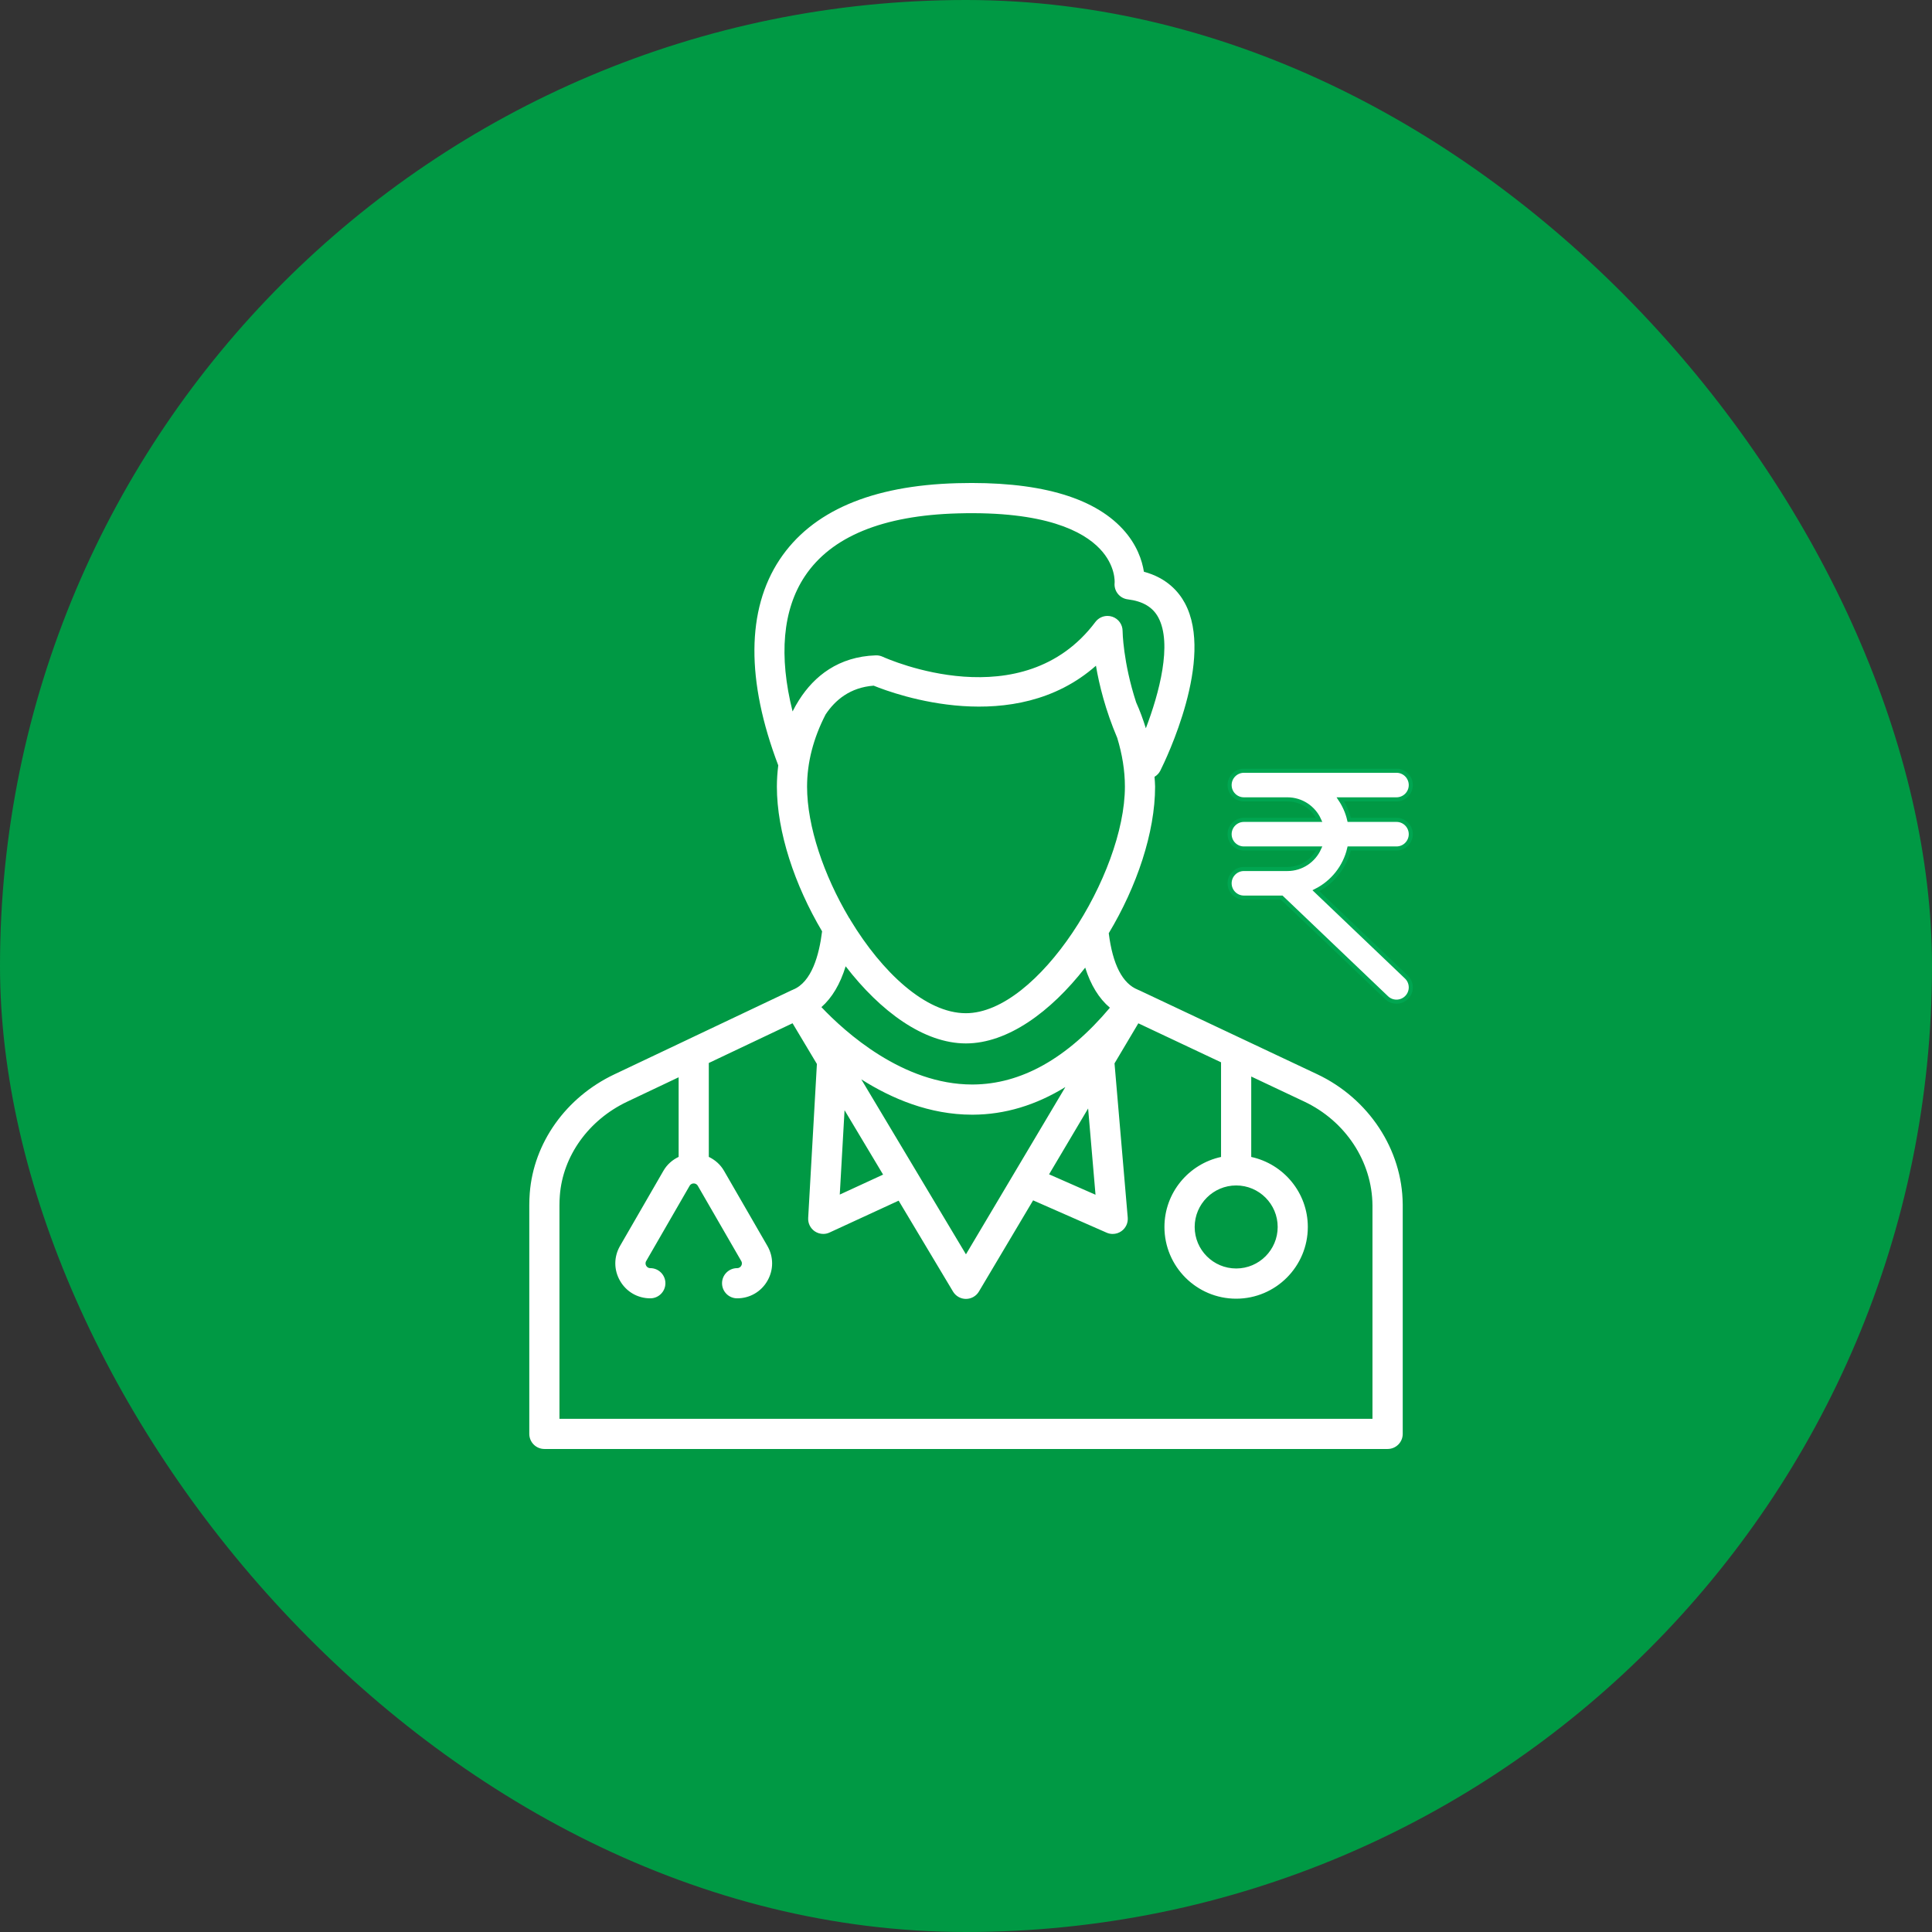 <svg width="80" height="80" viewBox="0 0 80 80" fill="none" xmlns="http://www.w3.org/2000/svg">
<rect x="0" y="0" width="80" height="80" fill="#333333" stroke="none"/>
<rect width="80" height="80" rx="40" fill="#009944"/>
<g clip-path="url(#clip0_53380_19)">
<path d="M58.083 49.862C58.066 47.6 56.675 45.487 54.537 44.479L47.158 40.999C47.151 40.996 47.143 40.997 47.136 40.994C47.13 40.991 47.126 40.986 47.12 40.983C46.478 40.73 46.074 39.939 45.911 38.643C47.074 36.709 47.83 34.469 47.83 32.574C47.83 32.438 47.814 32.302 47.806 32.166C47.908 32.105 47.993 32.019 48.047 31.91C48.281 31.442 50.298 27.272 49.064 24.976C48.81 24.504 48.316 23.929 47.367 23.675C47.294 23.214 47.081 22.548 46.489 21.907C45.245 20.557 42.93 19.917 39.631 20.008C36.086 20.104 33.614 21.168 32.283 23.172C30.908 25.244 30.893 28.189 32.226 31.692C32.19 31.985 32.169 32.279 32.169 32.573C32.169 34.444 32.905 36.649 34.041 38.565C33.92 39.542 33.611 40.675 32.83 40.982C32.824 40.985 32.821 40.99 32.815 40.992C32.809 40.995 32.803 40.994 32.796 40.997L28.493 43.038C28.485 43.042 28.477 43.046 28.469 43.05L25.436 44.488C23.436 45.437 22.095 47.321 21.936 49.405C21.923 49.573 21.917 49.742 21.917 49.912V59.374C21.917 59.719 22.197 59.999 22.542 59.999H57.459C57.804 59.999 58.084 59.719 58.084 59.374V49.862L58.083 49.862ZM51.188 49.087C52.136 49.087 52.906 49.858 52.906 50.806C52.906 51.754 52.136 52.525 51.188 52.525C50.239 52.525 49.469 51.754 49.469 50.806C49.469 49.858 50.239 49.087 51.188 49.087ZM45.363 49.472L43.44 48.626L45.057 45.899L45.363 49.472ZM36.567 48.638L34.773 49.465L34.971 45.971L36.567 48.638ZM35.664 44.693C36.923 45.492 38.491 46.157 40.255 46.157H40.282C41.612 46.152 42.893 45.763 44.115 45.012L39.998 51.939L35.664 44.693ZM32.819 29.459C32.241 27.155 32.409 25.243 33.325 23.864C34.417 22.219 36.55 21.342 39.664 21.258C43.281 21.157 44.856 22.002 45.543 22.726C46.201 23.417 46.156 24.11 46.154 24.131C46.118 24.471 46.361 24.777 46.7 24.818C47.319 24.894 47.733 25.139 47.963 25.567C48.55 26.659 47.998 28.715 47.448 30.154C47.445 30.147 47.443 30.141 47.44 30.135C47.33 29.782 47.202 29.432 47.045 29.083C46.499 27.406 46.484 26.144 46.484 26.127C46.484 25.858 46.311 25.62 46.056 25.536C45.991 25.514 45.925 25.504 45.859 25.504C45.666 25.504 45.48 25.593 45.359 25.753C42.346 29.767 36.782 27.3 36.546 27.193C36.459 27.153 36.361 27.134 36.267 27.137C34.718 27.187 33.715 28.001 33.094 28.976C33.093 28.979 33.091 28.98 33.09 28.982C33.09 28.982 33.089 28.984 33.088 28.984C32.99 29.14 32.899 29.298 32.819 29.459ZM34.186 29.585C34.585 28.983 35.205 28.465 36.176 28.392C37.093 28.764 42.002 30.545 45.381 27.566C45.514 28.355 45.774 29.406 46.263 30.556C46.467 31.228 46.58 31.903 46.58 32.574C46.58 36.193 42.984 41.955 39.995 41.955C38.326 41.955 36.518 40.251 35.219 38.103C35.2 38.068 35.183 38.032 35.156 38.002C34.116 36.249 33.419 34.218 33.419 32.574C33.419 31.576 33.678 30.57 34.186 29.585ZM35.017 40.012C36.451 41.875 38.251 43.206 39.995 43.206C41.724 43.206 43.507 41.901 44.936 40.067C45.166 40.791 45.507 41.347 45.959 41.727C44.19 43.828 42.283 44.897 40.283 44.907H40.255C37.384 44.907 34.984 42.729 34.013 41.703C34.455 41.314 34.79 40.749 35.017 40.012ZM56.833 58.75H23.166V49.913C23.166 49.775 23.171 49.637 23.182 49.501C23.306 47.862 24.375 46.375 25.971 45.618L28.101 44.608V47.904C27.844 48.027 27.623 48.217 27.473 48.476L25.675 51.59C25.413 52.043 25.413 52.584 25.675 53.037C25.936 53.49 26.404 53.761 26.928 53.761C27.273 53.761 27.553 53.48 27.553 53.136C27.553 52.791 27.273 52.511 26.928 52.511C26.829 52.511 26.779 52.449 26.758 52.412C26.736 52.376 26.708 52.301 26.758 52.216L28.555 49.102C28.605 49.016 28.683 49.004 28.725 49.004C28.768 49.004 28.846 49.017 28.895 49.102L30.693 52.216C30.743 52.302 30.715 52.376 30.693 52.412C30.672 52.449 30.622 52.511 30.523 52.511C30.178 52.511 29.898 52.791 29.898 53.136C29.898 53.48 30.178 53.761 30.523 53.761C31.046 53.761 31.515 53.49 31.776 53.037C32.037 52.584 32.037 52.044 31.776 51.591L29.978 48.477C29.828 48.218 29.606 48.027 29.35 47.904V44.016L32.818 42.371L33.826 44.057L33.465 50.434C33.452 50.653 33.556 50.862 33.737 50.986C33.843 51.057 33.965 51.094 34.089 51.094C34.178 51.094 34.267 51.075 34.35 51.036L37.211 49.717L39.462 53.48C39.575 53.669 39.779 53.785 39.998 53.785C40.218 53.785 40.423 53.669 40.535 53.479L42.779 49.704L45.822 51.042C45.903 51.078 45.988 51.095 46.074 51.095C46.202 51.095 46.33 51.056 46.438 50.978C46.618 50.849 46.716 50.636 46.697 50.416L46.15 44.032L47.136 42.373L50.561 43.988V47.907C49.223 48.196 48.217 49.385 48.217 50.807C48.217 52.444 49.549 53.776 51.186 53.776C52.823 53.776 54.154 52.444 54.154 50.807C54.154 49.385 53.148 48.196 51.811 47.907V44.577L54.001 45.611C55.707 46.415 56.818 48.087 56.831 49.914V58.751L56.833 58.75Z" fill="white"/>
<path d="M57.826 31.915C58.153 31.915 58.418 32.181 58.418 32.508C58.418 32.835 58.153 33.099 57.826 33.1H55.501C55.67 33.355 55.797 33.641 55.868 33.949H57.826C58.153 33.949 58.418 34.215 58.418 34.542C58.418 34.869 58.153 35.134 57.826 35.134H55.868C55.691 35.901 55.177 36.537 54.491 36.884L58.234 40.456C58.471 40.682 58.48 41.057 58.254 41.294C58.138 41.415 57.982 41.477 57.826 41.477C57.679 41.477 57.532 41.423 57.417 41.313L53.073 37.168H51.508C51.181 37.168 50.915 36.903 50.915 36.576C50.915 36.249 51.181 35.983 51.508 35.983H53.31C53.894 35.983 54.397 35.634 54.623 35.134H51.508C51.181 35.134 50.915 34.869 50.915 34.542C50.915 34.215 51.181 33.949 51.508 33.949H54.623C54.397 33.449 53.894 33.1 53.31 33.1H51.508C51.181 33.1 50.915 32.835 50.915 32.508C50.915 32.181 51.181 31.915 51.508 31.915H57.826Z" fill="white" stroke="#00A651" stroke-width="0.169"/>
</g>
<defs>
<clipPath id="clip0_53380_19">
<rect width="40" height="40" fill="white" transform="translate(20 20)"/>
</clipPath>
</defs>
</svg>
